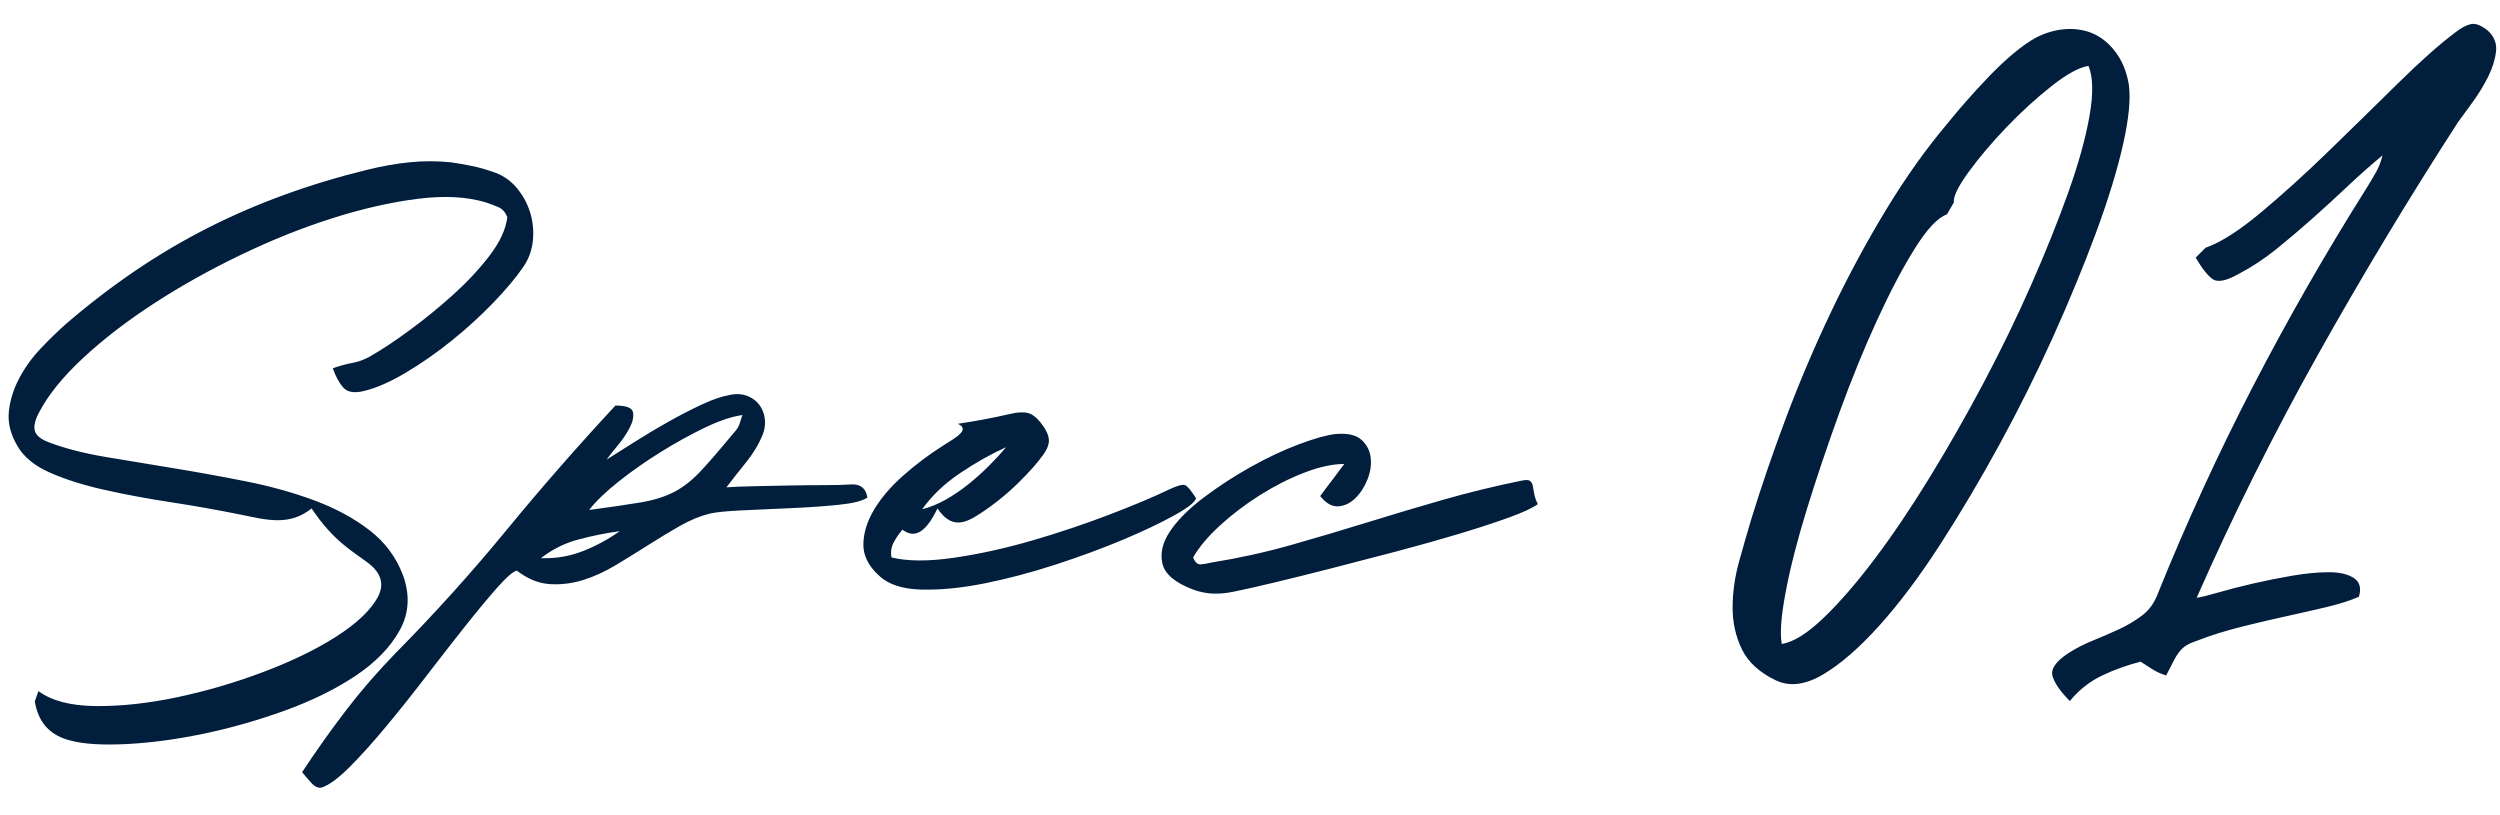 <svg xmlns="http://www.w3.org/2000/svg" xmlns:xlink="http://www.w3.org/1999/xlink" width="89px" height="29px"><path fill-rule="evenodd" fill="rgb(1, 30, 61)" d="M88.578,2.731 C88.426,3.034 88.246,3.332 88.036,3.623 C87.826,3.915 87.651,4.154 87.511,4.341 C85.761,7.048 84.098,9.807 82.523,12.618 C80.948,15.430 79.507,18.318 78.201,21.281 C78.364,21.258 78.626,21.193 78.988,21.088 C79.350,20.983 79.758,20.878 80.213,20.773 C80.668,20.668 81.135,20.575 81.613,20.493 C82.091,20.412 82.523,20.371 82.908,20.371 C83.293,20.371 83.591,20.441 83.801,20.581 C84.011,20.721 84.069,20.943 83.976,21.246 C83.649,21.386 83.264,21.508 82.821,21.613 C82.377,21.718 81.916,21.823 81.438,21.928 C80.960,22.033 80.481,22.144 80.003,22.261 C79.525,22.378 79.076,22.506 78.656,22.646 C78.399,22.739 78.195,22.815 78.043,22.873 C77.891,22.932 77.769,23.008 77.676,23.101 C77.582,23.194 77.495,23.317 77.413,23.468 C77.331,23.620 77.232,23.813 77.116,24.046 C76.952,23.999 76.795,23.929 76.643,23.836 C76.492,23.743 76.346,23.649 76.206,23.556 C75.739,23.673 75.284,23.836 74.841,24.046 C74.398,24.256 74.013,24.559 73.686,24.956 C73.359,24.629 73.155,24.338 73.073,24.081 C72.992,23.824 73.184,23.544 73.651,23.241 C73.908,23.078 74.193,22.932 74.508,22.803 C74.823,22.675 75.133,22.541 75.436,22.401 C75.739,22.261 76.013,22.098 76.258,21.911 C76.503,21.724 76.684,21.479 76.801,21.176 C77.827,18.633 78.959,16.165 80.196,13.773 C81.432,11.382 82.786,9.019 84.256,6.686 C84.372,6.499 84.483,6.313 84.588,6.126 C84.693,5.939 84.769,5.741 84.816,5.531 C84.396,5.881 83.981,6.248 83.573,6.633 C83.165,7.018 82.751,7.398 82.331,7.771 C81.911,8.144 81.485,8.506 81.053,8.856 C80.621,9.206 80.161,9.509 79.671,9.766 C79.251,9.999 78.953,10.058 78.778,9.941 C78.603,9.824 78.399,9.568 78.166,9.171 L78.516,8.821 C79.052,8.634 79.711,8.214 80.493,7.561 C81.275,6.908 82.080,6.178 82.908,5.373 C83.736,4.568 84.553,3.769 85.358,2.976 C86.163,2.183 86.846,1.576 87.406,1.156 C87.616,0.993 87.802,0.893 87.966,0.858 C88.129,0.823 88.327,0.899 88.561,1.086 C88.794,1.296 88.893,1.547 88.858,1.838 C88.823,2.130 88.730,2.428 88.578,2.731 ZM74.613,8.296 C74.181,9.463 73.674,10.693 73.091,11.988 C72.507,13.283 71.871,14.561 71.183,15.821 C70.495,17.081 69.789,18.271 69.066,19.391 C68.342,20.511 67.625,21.468 66.913,22.261 C66.201,23.054 65.531,23.638 64.901,24.011 C64.271,24.384 63.711,24.454 63.221,24.221 C62.637,23.941 62.235,23.573 62.013,23.118 C61.792,22.663 61.681,22.168 61.681,21.631 C61.681,21.094 61.757,20.552 61.908,20.003 C62.060,19.455 62.206,18.948 62.346,18.481 C62.696,17.338 63.110,16.130 63.588,14.858 C64.066,13.587 64.603,12.327 65.198,11.078 C65.793,9.830 66.441,8.628 67.141,7.473 C67.841,6.318 68.576,5.286 69.346,4.376 C69.532,4.143 69.754,3.880 70.011,3.588 C70.267,3.297 70.536,3.005 70.816,2.713 C71.096,2.422 71.381,2.153 71.673,1.908 C71.965,1.663 72.239,1.471 72.496,1.331 C72.869,1.144 73.242,1.045 73.616,1.033 C73.989,1.022 74.321,1.092 74.613,1.243 C74.905,1.395 75.156,1.623 75.366,1.926 C75.576,2.229 75.716,2.591 75.786,3.011 C75.856,3.524 75.786,4.242 75.576,5.163 C75.366,6.085 75.045,7.129 74.613,8.296 ZM74.351,2.346 C74.024,2.393 73.586,2.632 73.038,3.063 C72.490,3.495 71.953,3.985 71.428,4.533 C70.903,5.082 70.454,5.613 70.081,6.126 C69.707,6.639 69.532,7.001 69.556,7.211 L69.311,7.631 C68.984,7.748 68.605,8.150 68.173,8.838 C67.741,9.527 67.292,10.378 66.826,11.393 C66.359,12.408 65.910,13.511 65.478,14.701 C65.046,15.891 64.661,17.034 64.323,18.131 C63.985,19.228 63.734,20.208 63.571,21.071 C63.407,21.934 63.361,22.553 63.431,22.926 C63.851,22.856 64.346,22.547 64.918,21.998 C65.490,21.450 66.096,20.750 66.738,19.898 C67.380,19.047 68.033,18.078 68.698,16.993 C69.363,15.908 70.005,14.783 70.623,13.616 C71.241,12.449 71.807,11.283 72.321,10.116 C72.834,8.949 73.271,7.858 73.633,6.843 C73.995,5.828 74.246,4.924 74.386,4.131 C74.526,3.338 74.514,2.743 74.351,2.346 ZM51.913,19.013 C51.219,19.221 50.478,19.429 49.690,19.637 C48.901,19.845 48.134,20.044 47.389,20.235 C46.643,20.426 45.963,20.595 45.348,20.742 C44.732,20.889 44.251,20.998 43.905,21.067 C43.645,21.119 43.402,21.141 43.177,21.132 C42.952,21.123 42.718,21.076 42.475,20.989 C41.834,20.746 41.470,20.439 41.383,20.066 C41.296,19.693 41.387,19.308 41.656,18.909 C41.925,18.510 42.323,18.112 42.852,17.713 C43.381,17.314 43.939,16.950 44.529,16.621 C45.118,16.292 45.690,16.023 46.245,15.815 C46.799,15.607 47.233,15.486 47.545,15.451 C47.961,15.416 48.264,15.481 48.455,15.646 C48.645,15.811 48.758,16.019 48.793,16.270 C48.827,16.521 48.793,16.781 48.689,17.050 C48.585,17.319 48.442,17.544 48.260,17.726 C48.078,17.908 47.874,18.008 47.649,18.025 C47.423,18.042 47.207,17.921 46.999,17.661 C47.137,17.470 47.280,17.280 47.428,17.089 C47.575,16.898 47.718,16.708 47.857,16.517 C47.441,16.517 46.964,16.621 46.427,16.829 C45.889,17.037 45.361,17.306 44.841,17.635 C44.321,17.964 43.848,18.324 43.424,18.714 C42.999,19.104 42.683,19.481 42.475,19.845 C42.544,20.018 42.635,20.101 42.748,20.092 C42.861,20.083 42.986,20.062 43.125,20.027 C44.095,19.871 45.040,19.663 45.959,19.403 C46.877,19.143 47.783,18.874 48.676,18.597 C49.568,18.320 50.470,18.051 51.380,17.791 C52.290,17.531 53.213,17.306 54.149,17.115 C54.305,17.080 54.409,17.080 54.461,17.115 C54.513,17.150 54.547,17.206 54.565,17.284 C54.582,17.362 54.599,17.457 54.617,17.570 C54.634,17.683 54.677,17.808 54.747,17.947 C54.556,18.086 54.209,18.246 53.707,18.428 C53.204,18.610 52.606,18.805 51.913,19.013 ZM39.992,19.208 C39.272,19.511 38.475,19.806 37.600,20.092 C36.724,20.378 35.875,20.603 35.052,20.768 C34.228,20.933 33.479,21.006 32.803,20.989 C32.127,20.972 31.624,20.807 31.295,20.495 C30.914,20.148 30.727,19.771 30.736,19.364 C30.745,18.957 30.875,18.545 31.126,18.129 C31.377,17.713 31.724,17.310 32.166,16.920 C32.608,16.530 33.076,16.179 33.570,15.867 C34.064,15.555 34.540,15.295 34.1,15.087 C35.459,14.879 35.845,14.749 36.157,14.697 C36.399,14.662 36.586,14.680 36.716,14.749 C36.846,14.818 36.980,14.948 37.119,15.139 C37.257,15.330 37.331,15.503 37.340,15.659 C37.348,15.815 37.283,15.988 37.145,16.179 C36.954,16.456 36.651,16.799 36.235,17.206 C35.819,17.613 35.364,17.977 34.870,18.298 C34.376,18.619 33.877,18.853 33.375,18.1 C32.872,19.147 32.456,19.100 32.127,18.857 C32.005,18.996 31.902,19.147 31.815,19.312 C31.728,19.477 31.702,19.654 31.737,19.845 C32.309,19.984 33.045,19.988 33.947,19.858 C34.848,19.728 35.775,19.524 36.729,19.247 C37.682,18.970 38.601,18.662 39.485,18.324 C40.369,17.986 41.079,17.687 41.617,17.427 C41.911,17.288 42.102,17.236 42.189,17.271 C42.275,17.306 42.405,17.462 42.579,17.739 C42.544,17.878 42.284,18.081 41.799,18.350 C41.313,18.619 40.711,18.905 39.992,19.208 ZM33.661,17.791 C33.938,17.635 34.207,17.453 34.467,17.245 C34.727,17.037 34.974,16.816 35.208,16.582 C35.442,16.348 35.645,16.127 35.819,15.919 C35.281,16.162 34.735,16.469 34.181,16.842 C33.626,17.215 33.175,17.644 32.829,18.129 C33.106,18.060 33.383,17.947 33.661,17.791 ZM29.839,17.973 C29.319,18.025 28.760,18.064 28.162,18.090 C27.564,18.116 26.987,18.142 26.433,18.168 C25.878,18.194 25.488,18.233 25.263,18.285 C24.916,18.372 24.561,18.519 24.197,18.727 C23.833,18.935 23.460,19.160 23.079,19.403 C22.697,19.646 22.312,19.884 21.922,20.118 C21.532,20.352 21.142,20.530 20.752,20.651 C20.362,20.772 19.967,20.820 19.569,20.794 C19.170,20.768 18.780,20.608 18.399,20.313 C18.260,20.348 18.026,20.551 17.697,20.924 C17.368,21.297 16.986,21.756 16.553,22.302 C16.120,22.848 15.660,23.437 15.175,24.070 C14.690,24.703 14.213,25.300 13.745,25.864 C13.277,26.427 12.844,26.908 12.445,27.307 C12.046,27.705 11.717,27.948 11.457,28.035 C11.336,28.069 11.206,28.009 11.067,27.853 C10.928,27.697 10.824,27.575 10.755,27.489 C11.258,26.726 11.778,25.994 12.315,25.292 C12.852,24.590 13.442,23.910 14.083,23.251 C15.470,21.847 16.783,20.391 18.022,18.883 C19.261,17.375 20.557,15.893 21.909,14.437 C22.290,14.437 22.498,14.515 22.533,14.671 C22.567,14.827 22.528,15.013 22.416,15.230 C22.303,15.447 22.156,15.663 21.974,15.880 C21.792,16.097 21.666,16.257 21.597,16.361 C21.874,16.188 22.203,15.980 22.585,15.737 C22.966,15.494 23.365,15.256 23.781,15.022 C24.197,14.788 24.600,14.580 24.990,14.398 C25.380,14.216 25.731,14.099 26.043,14.047 C26.251,14.012 26.441,14.030 26.615,14.099 C26.788,14.168 26.927,14.272 27.031,14.411 C27.135,14.550 27.200,14.710 27.226,14.892 C27.252,15.074 27.230,15.260 27.161,15.451 C27.022,15.798 26.827,16.127 26.576,16.439 C26.324,16.751 26.086,17.054 25.861,17.349 C26.086,17.332 26.402,17.319 26.810,17.310 C27.217,17.301 27.642,17.293 28.084,17.284 C28.526,17.275 28.946,17.271 29.345,17.271 C29.743,17.271 30.064,17.262 30.307,17.245 C30.636,17.228 30.827,17.384 30.879,17.713 C30.705,17.834 30.359,17.921 29.839,17.973 ZM19.257,19.871 C19.777,19.888 20.271,19.806 20.739,19.624 C21.207,19.442 21.649,19.204 22.065,18.909 C21.562,18.978 21.068,19.078 20.583,19.208 C20.097,19.338 19.656,19.559 19.257,19.871 ZM26.199,15.321 C26.268,15.234 26.316,15.143 26.342,15.048 C26.368,14.953 26.398,14.862 26.433,14.775 C26.051,14.827 25.601,14.979 25.081,15.230 C24.561,15.481 24.036,15.772 23.508,16.101 C22.979,16.430 22.485,16.777 22.026,17.141 C21.566,17.505 21.215,17.843 20.973,18.155 C21.753,18.051 22.372,17.960 22.832,17.882 C23.291,17.804 23.685,17.678 24.015,17.505 C24.344,17.332 24.665,17.076 24.977,16.738 C25.289,16.400 25.696,15.928 26.199,15.321 ZM17.567,10.771 C17.116,11.239 16.622,11.690 16.085,12.123 C15.547,12.556 15.001,12.938 14.447,13.267 C13.892,13.596 13.398,13.813 12.965,13.917 C12.618,14.004 12.371,13.965 12.224,13.800 C12.076,13.635 11.951,13.406 11.847,13.111 C12.089,13.024 12.328,12.959 12.562,12.916 C12.796,12.873 13.025,12.782 13.251,12.643 C13.615,12.435 14.057,12.140 14.577,11.759 C15.097,11.378 15.608,10.962 16.111,10.511 C16.613,10.060 17.051,9.592 17.424,9.107 C17.796,8.622 18.009,8.162 18.061,7.729 C17.991,7.556 17.887,7.439 17.749,7.378 C17.610,7.317 17.463,7.261 17.307,7.209 C16.631,7.001 15.816,6.958 14.863,7.079 C13.909,7.200 12.900,7.430 11.834,7.768 C10.768,8.106 9.684,8.539 8.584,9.068 C7.483,9.597 6.452,10.173 5.490,10.797 C4.528,11.421 3.683,12.071 2.955,12.747 C2.227,13.423 1.698,14.082 1.369,14.723 C1.230,15.000 1.191,15.217 1.252,15.373 C1.312,15.529 1.490,15.659 1.785,15.763 C2.339,15.971 3.002,16.140 3.774,16.270 C4.545,16.400 5.355,16.534 6.205,16.673 C7.054,16.812 7.912,16.968 8.779,17.141 C9.645,17.314 10.451,17.540 11.197,17.817 C11.942,18.094 12.592,18.445 13.147,18.870 C13.701,19.295 14.100,19.828 14.343,20.469 C14.603,21.180 14.564,21.838 14.226,22.445 C13.888,23.052 13.359,23.593 12.640,24.070 C11.920,24.547 11.080,24.958 10.118,25.305 C9.156,25.651 8.194,25.924 7.232,26.124 C6.270,26.323 5.364,26.444 4.515,26.488 C3.665,26.531 3.007,26.492 2.539,26.371 C1.793,26.197 1.360,25.729 1.239,24.967 L1.369,24.603 C1.837,24.950 2.517,25.127 3.410,25.136 C4.302,25.145 5.264,25.041 6.296,24.824 C7.327,24.607 8.350,24.308 9.364,23.927 C10.378,23.546 11.244,23.125 11.964,22.666 C12.683,22.207 13.173,21.747 13.433,21.288 C13.693,20.829 13.589,20.417 13.121,20.053 C12.549,19.620 11.873,19.269 11.093,18.1 C10.313,18.731 9.498,18.510 8.649,18.337 C7.799,18.164 6.950,18.012 6.101,17.882 C5.251,17.752 4.458,17.605 3.722,17.440 C2.985,17.275 2.339,17.072 1.785,16.829 C1.230,16.586 0.840,16.266 0.615,15.867 C0.372,15.451 0.272,15.044 0.316,14.645 C0.359,14.246 0.480,13.856 0.680,13.475 C0.879,13.094 1.135,12.738 1.447,12.409 C1.759,12.080 2.062,11.785 2.357,11.525 C3.969,10.138 5.646,9.003 7.388,8.119 C9.130,7.235 11.032,6.542 13.095,6.039 C13.580,5.918 14.070,5.831 14.564,5.779 C15.058,5.727 15.556,5.727 16.059,5.779 C16.301,5.814 16.548,5.857 16.800,5.909 C17.051,5.961 17.298,6.030 17.541,6.117 C17.870,6.221 18.147,6.403 18.373,6.663 C18.598,6.923 18.763,7.218 18.867,7.547 C18.971,7.876 19.005,8.214 18.971,8.561 C18.936,8.908 18.823,9.220 18.633,9.497 C18.373,9.878 18.017,10.303 17.567,10.771 Z"/></svg>